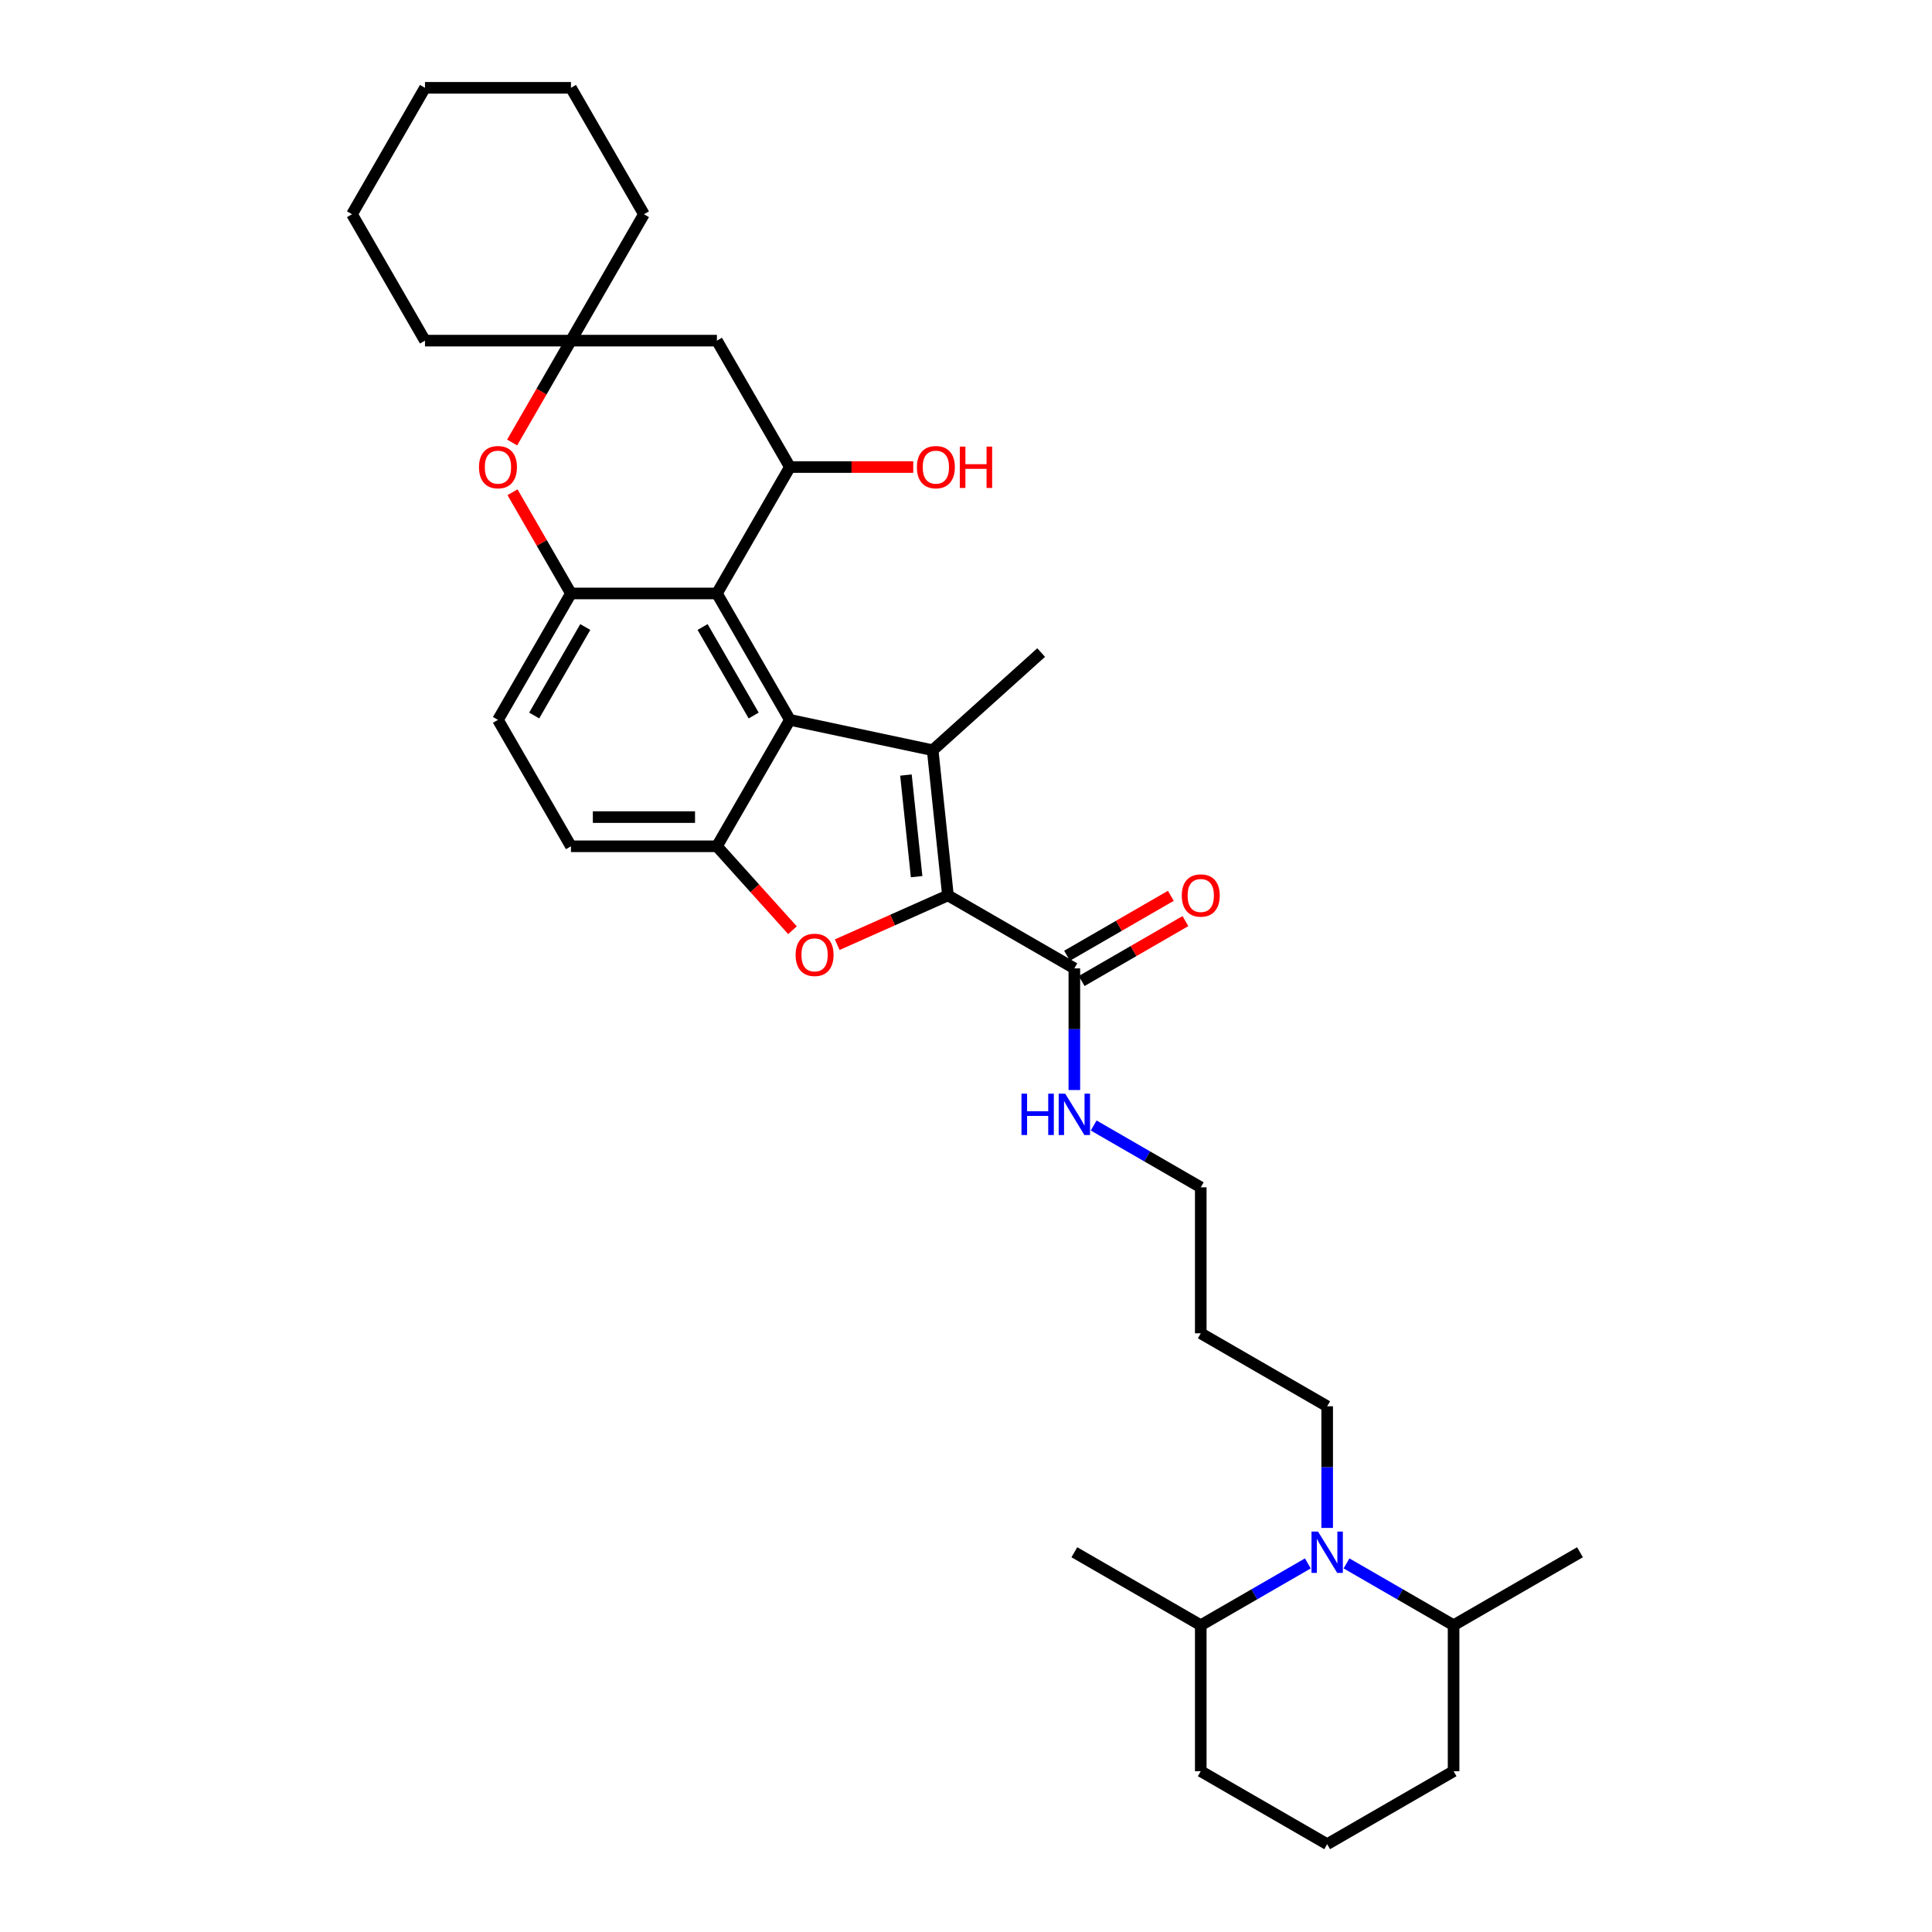 <?xml version='1.0' encoding='iso-8859-1'?>
<svg version='1.1' baseProfile='full'
              xmlns='http://www.w3.org/2000/svg'
                      xmlns:rdkit='http://www.rdkit.org/xml'
                      xmlns:xlink='http://www.w3.org/1999/xlink'
                  xml:space='preserve'
width='1000px' height='1000px' viewBox='0 0 1000 1000'>
<!-- END OF HEADER -->
<rect style='opacity:1.0;fill:#FFFFFF;stroke:none' width='1000' height='1000' x='0' y='0'> </rect>
<path class='bond-0' d='M 490.652,463.454 L 482.755,388.315' style='fill:none;fill-rule:evenodd;stroke:#000000;stroke-width:6px;stroke-linecap:butt;stroke-linejoin:miter;stroke-opacity:1' />
<path class='bond-0' d='M 474.44,453.762 L 468.912,401.165' style='fill:none;fill-rule:evenodd;stroke:#000000;stroke-width:6px;stroke-linecap:butt;stroke-linejoin:miter;stroke-opacity:1' />
<path class='bond-2' d='M 490.652,463.454 L 461.997,476.212' style='fill:none;fill-rule:evenodd;stroke:#000000;stroke-width:6px;stroke-linecap:butt;stroke-linejoin:miter;stroke-opacity:1' />
<path class='bond-2' d='M 461.997,476.212 L 433.342,488.97' style='fill:none;fill-rule:evenodd;stroke:#FF0000;stroke-width:6px;stroke-linecap:butt;stroke-linejoin:miter;stroke-opacity:1' />
<path class='bond-9' d='M 490.652,463.454 L 556.083,501.23' style='fill:none;fill-rule:evenodd;stroke:#000000;stroke-width:6px;stroke-linecap:butt;stroke-linejoin:miter;stroke-opacity:1' />
<path class='bond-1' d='M 482.755,388.315 L 408.853,372.607' style='fill:none;fill-rule:evenodd;stroke:#000000;stroke-width:6px;stroke-linecap:butt;stroke-linejoin:miter;stroke-opacity:1' />
<path class='bond-19' d='M 482.755,388.315 L 538.901,337.761' style='fill:none;fill-rule:evenodd;stroke:#000000;stroke-width:6px;stroke-linecap:butt;stroke-linejoin:miter;stroke-opacity:1' />
<path class='bond-3' d='M 408.853,372.607 L 371.077,307.176' style='fill:none;fill-rule:evenodd;stroke:#000000;stroke-width:6px;stroke-linecap:butt;stroke-linejoin:miter;stroke-opacity:1' />
<path class='bond-3' d='M 390.101,370.347 L 363.657,324.546' style='fill:none;fill-rule:evenodd;stroke:#000000;stroke-width:6px;stroke-linecap:butt;stroke-linejoin:miter;stroke-opacity:1' />
<path class='bond-33' d='M 408.853,372.607 L 371.077,438.037' style='fill:none;fill-rule:evenodd;stroke:#000000;stroke-width:6px;stroke-linecap:butt;stroke-linejoin:miter;stroke-opacity:1' />
<path class='bond-4' d='M 410.189,481.476 L 390.633,459.757' style='fill:none;fill-rule:evenodd;stroke:#FF0000;stroke-width:6px;stroke-linecap:butt;stroke-linejoin:miter;stroke-opacity:1' />
<path class='bond-4' d='M 390.633,459.757 L 371.077,438.037' style='fill:none;fill-rule:evenodd;stroke:#000000;stroke-width:6px;stroke-linecap:butt;stroke-linejoin:miter;stroke-opacity:1' />
<path class='bond-5' d='M 371.077,307.176 L 295.524,307.176' style='fill:none;fill-rule:evenodd;stroke:#000000;stroke-width:6px;stroke-linecap:butt;stroke-linejoin:miter;stroke-opacity:1' />
<path class='bond-6' d='M 371.077,307.176 L 408.853,241.746' style='fill:none;fill-rule:evenodd;stroke:#000000;stroke-width:6px;stroke-linecap:butt;stroke-linejoin:miter;stroke-opacity:1' />
<path class='bond-12' d='M 371.077,438.037 L 295.524,438.037' style='fill:none;fill-rule:evenodd;stroke:#000000;stroke-width:6px;stroke-linecap:butt;stroke-linejoin:miter;stroke-opacity:1' />
<path class='bond-12' d='M 359.744,422.927 L 306.857,422.927' style='fill:none;fill-rule:evenodd;stroke:#000000;stroke-width:6px;stroke-linecap:butt;stroke-linejoin:miter;stroke-opacity:1' />
<path class='bond-8' d='M 295.524,307.176 L 280.401,280.981' style='fill:none;fill-rule:evenodd;stroke:#000000;stroke-width:6px;stroke-linecap:butt;stroke-linejoin:miter;stroke-opacity:1' />
<path class='bond-8' d='M 280.401,280.981 L 265.277,254.786' style='fill:none;fill-rule:evenodd;stroke:#FF0000;stroke-width:6px;stroke-linecap:butt;stroke-linejoin:miter;stroke-opacity:1' />
<path class='bond-34' d='M 295.524,307.176 L 257.748,372.607' style='fill:none;fill-rule:evenodd;stroke:#000000;stroke-width:6px;stroke-linecap:butt;stroke-linejoin:miter;stroke-opacity:1' />
<path class='bond-34' d='M 302.944,324.546 L 276.501,370.347' style='fill:none;fill-rule:evenodd;stroke:#000000;stroke-width:6px;stroke-linecap:butt;stroke-linejoin:miter;stroke-opacity:1' />
<path class='bond-11' d='M 408.853,241.746 L 371.077,176.315' style='fill:none;fill-rule:evenodd;stroke:#000000;stroke-width:6px;stroke-linecap:butt;stroke-linejoin:miter;stroke-opacity:1' />
<path class='bond-18' d='M 408.853,241.746 L 440.774,241.746' style='fill:none;fill-rule:evenodd;stroke:#000000;stroke-width:6px;stroke-linecap:butt;stroke-linejoin:miter;stroke-opacity:1' />
<path class='bond-18' d='M 440.774,241.746 L 472.695,241.746' style='fill:none;fill-rule:evenodd;stroke:#FF0000;stroke-width:6px;stroke-linecap:butt;stroke-linejoin:miter;stroke-opacity:1' />
<path class='bond-7' d='M 686.944,790.853 L 686.944,759.37' style='fill:none;fill-rule:evenodd;stroke:#0000FF;stroke-width:6px;stroke-linecap:butt;stroke-linejoin:miter;stroke-opacity:1' />
<path class='bond-7' d='M 686.944,759.37 L 686.944,727.888' style='fill:none;fill-rule:evenodd;stroke:#000000;stroke-width:6px;stroke-linecap:butt;stroke-linejoin:miter;stroke-opacity:1' />
<path class='bond-14' d='M 676.94,809.216 L 649.227,825.216' style='fill:none;fill-rule:evenodd;stroke:#0000FF;stroke-width:6px;stroke-linecap:butt;stroke-linejoin:miter;stroke-opacity:1' />
<path class='bond-14' d='M 649.227,825.216 L 621.513,841.217' style='fill:none;fill-rule:evenodd;stroke:#000000;stroke-width:6px;stroke-linecap:butt;stroke-linejoin:miter;stroke-opacity:1' />
<path class='bond-15' d='M 696.947,809.216 L 724.66,825.216' style='fill:none;fill-rule:evenodd;stroke:#0000FF;stroke-width:6px;stroke-linecap:butt;stroke-linejoin:miter;stroke-opacity:1' />
<path class='bond-15' d='M 724.66,825.216 L 752.374,841.217' style='fill:none;fill-rule:evenodd;stroke:#000000;stroke-width:6px;stroke-linecap:butt;stroke-linejoin:miter;stroke-opacity:1' />
<path class='bond-35' d='M 265.085,229.038 L 280.305,202.677' style='fill:none;fill-rule:evenodd;stroke:#FF0000;stroke-width:6px;stroke-linecap:butt;stroke-linejoin:miter;stroke-opacity:1' />
<path class='bond-35' d='M 280.305,202.677 L 295.524,176.315' style='fill:none;fill-rule:evenodd;stroke:#000000;stroke-width:6px;stroke-linecap:butt;stroke-linejoin:miter;stroke-opacity:1' />
<path class='bond-16' d='M 559.86,507.773 L 586.72,492.265' style='fill:none;fill-rule:evenodd;stroke:#000000;stroke-width:6px;stroke-linecap:butt;stroke-linejoin:miter;stroke-opacity:1' />
<path class='bond-16' d='M 586.72,492.265 L 613.58,476.758' style='fill:none;fill-rule:evenodd;stroke:#FF0000;stroke-width:6px;stroke-linecap:butt;stroke-linejoin:miter;stroke-opacity:1' />
<path class='bond-16' d='M 552.305,494.687 L 579.165,479.179' style='fill:none;fill-rule:evenodd;stroke:#000000;stroke-width:6px;stroke-linecap:butt;stroke-linejoin:miter;stroke-opacity:1' />
<path class='bond-16' d='M 579.165,479.179 L 606.025,463.672' style='fill:none;fill-rule:evenodd;stroke:#FF0000;stroke-width:6px;stroke-linecap:butt;stroke-linejoin:miter;stroke-opacity:1' />
<path class='bond-17' d='M 556.083,501.23 L 556.083,532.713' style='fill:none;fill-rule:evenodd;stroke:#000000;stroke-width:6px;stroke-linecap:butt;stroke-linejoin:miter;stroke-opacity:1' />
<path class='bond-17' d='M 556.083,532.713 L 556.083,564.196' style='fill:none;fill-rule:evenodd;stroke:#0000FF;stroke-width:6px;stroke-linecap:butt;stroke-linejoin:miter;stroke-opacity:1' />
<path class='bond-10' d='M 295.524,176.315 L 371.077,176.315' style='fill:none;fill-rule:evenodd;stroke:#000000;stroke-width:6px;stroke-linecap:butt;stroke-linejoin:miter;stroke-opacity:1' />
<path class='bond-22' d='M 295.524,176.315 L 333.301,110.885' style='fill:none;fill-rule:evenodd;stroke:#000000;stroke-width:6px;stroke-linecap:butt;stroke-linejoin:miter;stroke-opacity:1' />
<path class='bond-23' d='M 295.524,176.315 L 219.972,176.315' style='fill:none;fill-rule:evenodd;stroke:#000000;stroke-width:6px;stroke-linecap:butt;stroke-linejoin:miter;stroke-opacity:1' />
<path class='bond-13' d='M 295.524,438.037 L 257.748,372.607' style='fill:none;fill-rule:evenodd;stroke:#000000;stroke-width:6px;stroke-linecap:butt;stroke-linejoin:miter;stroke-opacity:1' />
<path class='bond-27' d='M 621.513,841.217 L 621.513,916.769' style='fill:none;fill-rule:evenodd;stroke:#000000;stroke-width:6px;stroke-linecap:butt;stroke-linejoin:miter;stroke-opacity:1' />
<path class='bond-28' d='M 621.513,841.217 L 556.083,803.44' style='fill:none;fill-rule:evenodd;stroke:#000000;stroke-width:6px;stroke-linecap:butt;stroke-linejoin:miter;stroke-opacity:1' />
<path class='bond-26' d='M 752.374,841.217 L 752.374,916.769' style='fill:none;fill-rule:evenodd;stroke:#000000;stroke-width:6px;stroke-linecap:butt;stroke-linejoin:miter;stroke-opacity:1' />
<path class='bond-29' d='M 752.374,841.217 L 817.804,803.44' style='fill:none;fill-rule:evenodd;stroke:#000000;stroke-width:6px;stroke-linecap:butt;stroke-linejoin:miter;stroke-opacity:1' />
<path class='bond-25' d='M 566.086,582.558 L 593.799,598.558' style='fill:none;fill-rule:evenodd;stroke:#0000FF;stroke-width:6px;stroke-linecap:butt;stroke-linejoin:miter;stroke-opacity:1' />
<path class='bond-25' d='M 593.799,598.558 L 621.513,614.559' style='fill:none;fill-rule:evenodd;stroke:#000000;stroke-width:6px;stroke-linecap:butt;stroke-linejoin:miter;stroke-opacity:1' />
<path class='bond-20' d='M 686.944,727.888 L 621.513,690.111' style='fill:none;fill-rule:evenodd;stroke:#000000;stroke-width:6px;stroke-linecap:butt;stroke-linejoin:miter;stroke-opacity:1' />
<path class='bond-21' d='M 621.513,690.111 L 621.513,614.559' style='fill:none;fill-rule:evenodd;stroke:#000000;stroke-width:6px;stroke-linecap:butt;stroke-linejoin:miter;stroke-opacity:1' />
<path class='bond-31' d='M 333.301,110.885 L 295.524,45.455' style='fill:none;fill-rule:evenodd;stroke:#000000;stroke-width:6px;stroke-linecap:butt;stroke-linejoin:miter;stroke-opacity:1' />
<path class='bond-30' d='M 219.972,176.315 L 182.196,110.885' style='fill:none;fill-rule:evenodd;stroke:#000000;stroke-width:6px;stroke-linecap:butt;stroke-linejoin:miter;stroke-opacity:1' />
<path class='bond-24' d='M 686.944,954.545 L 752.374,916.769' style='fill:none;fill-rule:evenodd;stroke:#000000;stroke-width:6px;stroke-linecap:butt;stroke-linejoin:miter;stroke-opacity:1' />
<path class='bond-36' d='M 686.944,954.545 L 621.513,916.769' style='fill:none;fill-rule:evenodd;stroke:#000000;stroke-width:6px;stroke-linecap:butt;stroke-linejoin:miter;stroke-opacity:1' />
<path class='bond-32' d='M 182.196,110.885 L 219.972,45.455' style='fill:none;fill-rule:evenodd;stroke:#000000;stroke-width:6px;stroke-linecap:butt;stroke-linejoin:miter;stroke-opacity:1' />
<path class='bond-37' d='M 295.524,45.455 L 219.972,45.455' style='fill:none;fill-rule:evenodd;stroke:#000000;stroke-width:6px;stroke-linecap:butt;stroke-linejoin:miter;stroke-opacity:1' />
<path  class='atom-3' d='M 411.81 494.244
Q 411.81 489.107, 414.348 486.236
Q 416.887 483.365, 421.632 483.365
Q 426.376 483.365, 428.915 486.236
Q 431.453 489.107, 431.453 494.244
Q 431.453 499.442, 428.885 502.404
Q 426.316 505.335, 421.632 505.335
Q 416.917 505.335, 414.348 502.404
Q 411.81 499.472, 411.81 494.244
M 421.632 502.918
Q 424.895 502.918, 426.648 500.742
Q 428.431 498.536, 428.431 494.244
Q 428.431 490.043, 426.648 487.928
Q 424.895 485.782, 421.632 485.782
Q 418.368 485.782, 416.585 487.898
Q 414.832 490.013, 414.832 494.244
Q 414.832 498.566, 416.585 500.742
Q 418.368 502.918, 421.632 502.918
' fill='#FF0000'/>
<path  class='atom-8' d='M 682.214 792.742
L 689.225 804.075
Q 689.92 805.193, 691.039 807.218
Q 692.157 809.243, 692.217 809.364
L 692.217 792.742
L 695.058 792.742
L 695.058 814.139
L 692.126 814.139
L 684.601 801.748
Q 683.725 800.297, 682.788 798.635
Q 681.882 796.973, 681.61 796.459
L 681.61 814.139
L 678.829 814.139
L 678.829 792.742
L 682.214 792.742
' fill='#0000FF'/>
<path  class='atom-9' d='M 247.926 241.806
Q 247.926 236.669, 250.465 233.798
Q 253.003 230.927, 257.748 230.927
Q 262.493 230.927, 265.031 233.798
Q 267.57 236.669, 267.57 241.806
Q 267.57 247.004, 265.001 249.966
Q 262.432 252.897, 257.748 252.897
Q 253.034 252.897, 250.465 249.966
Q 247.926 247.035, 247.926 241.806
M 257.748 250.48
Q 261.012 250.48, 262.765 248.304
Q 264.548 246.098, 264.548 241.806
Q 264.548 237.606, 262.765 235.49
Q 261.012 233.344, 257.748 233.344
Q 254.484 233.344, 252.701 235.46
Q 250.948 237.575, 250.948 241.806
Q 250.948 246.128, 252.701 248.304
Q 254.484 250.48, 257.748 250.48
' fill='#FF0000'/>
<path  class='atom-17' d='M 611.691 463.514
Q 611.691 458.377, 614.23 455.506
Q 616.768 452.635, 621.513 452.635
Q 626.258 452.635, 628.796 455.506
Q 631.335 458.377, 631.335 463.514
Q 631.335 468.712, 628.766 471.674
Q 626.197 474.605, 621.513 474.605
Q 616.799 474.605, 614.23 471.674
Q 611.691 468.742, 611.691 463.514
M 621.513 472.188
Q 624.777 472.188, 626.53 470.012
Q 628.313 467.806, 628.313 463.514
Q 628.313 459.313, 626.53 457.198
Q 624.777 455.052, 621.513 455.052
Q 618.249 455.052, 616.466 457.168
Q 614.713 459.283, 614.713 463.514
Q 614.713 467.836, 616.466 470.012
Q 618.249 472.188, 621.513 472.188
' fill='#FF0000'/>
<path  class='atom-18' d='M 528.718 566.084
L 531.619 566.084
L 531.619 575.181
L 542.559 575.181
L 542.559 566.084
L 545.46 566.084
L 545.46 587.481
L 542.559 587.481
L 542.559 577.599
L 531.619 577.599
L 531.619 587.481
L 528.718 587.481
L 528.718 566.084
' fill='#0000FF'/>
<path  class='atom-18' d='M 551.353 566.084
L 558.364 577.417
Q 559.059 578.535, 560.178 580.56
Q 561.296 582.585, 561.356 582.706
L 561.356 566.084
L 564.197 566.084
L 564.197 587.481
L 561.266 587.481
L 553.741 575.09
Q 552.864 573.64, 551.927 571.977
Q 551.021 570.315, 550.749 569.802
L 550.749 587.481
L 547.968 587.481
L 547.968 566.084
L 551.353 566.084
' fill='#0000FF'/>
<path  class='atom-19' d='M 474.584 241.806
Q 474.584 236.669, 477.123 233.798
Q 479.661 230.927, 484.406 230.927
Q 489.151 230.927, 491.689 233.798
Q 494.228 236.669, 494.228 241.806
Q 494.228 247.004, 491.659 249.966
Q 489.09 252.897, 484.406 252.897
Q 479.691 252.897, 477.123 249.966
Q 474.584 247.035, 474.584 241.806
M 484.406 250.48
Q 487.67 250.48, 489.423 248.304
Q 491.206 246.098, 491.206 241.806
Q 491.206 237.606, 489.423 235.49
Q 487.67 233.344, 484.406 233.344
Q 481.142 233.344, 479.359 235.46
Q 477.606 237.575, 477.606 241.806
Q 477.606 246.128, 479.359 248.304
Q 481.142 250.48, 484.406 250.48
' fill='#FF0000'/>
<path  class='atom-19' d='M 496.796 231.169
L 499.698 231.169
L 499.698 240.265
L 510.638 240.265
L 510.638 231.169
L 513.539 231.169
L 513.539 252.565
L 510.638 252.565
L 510.638 242.683
L 499.698 242.683
L 499.698 252.565
L 496.796 252.565
L 496.796 231.169
' fill='#FF0000'/>
</svg>
